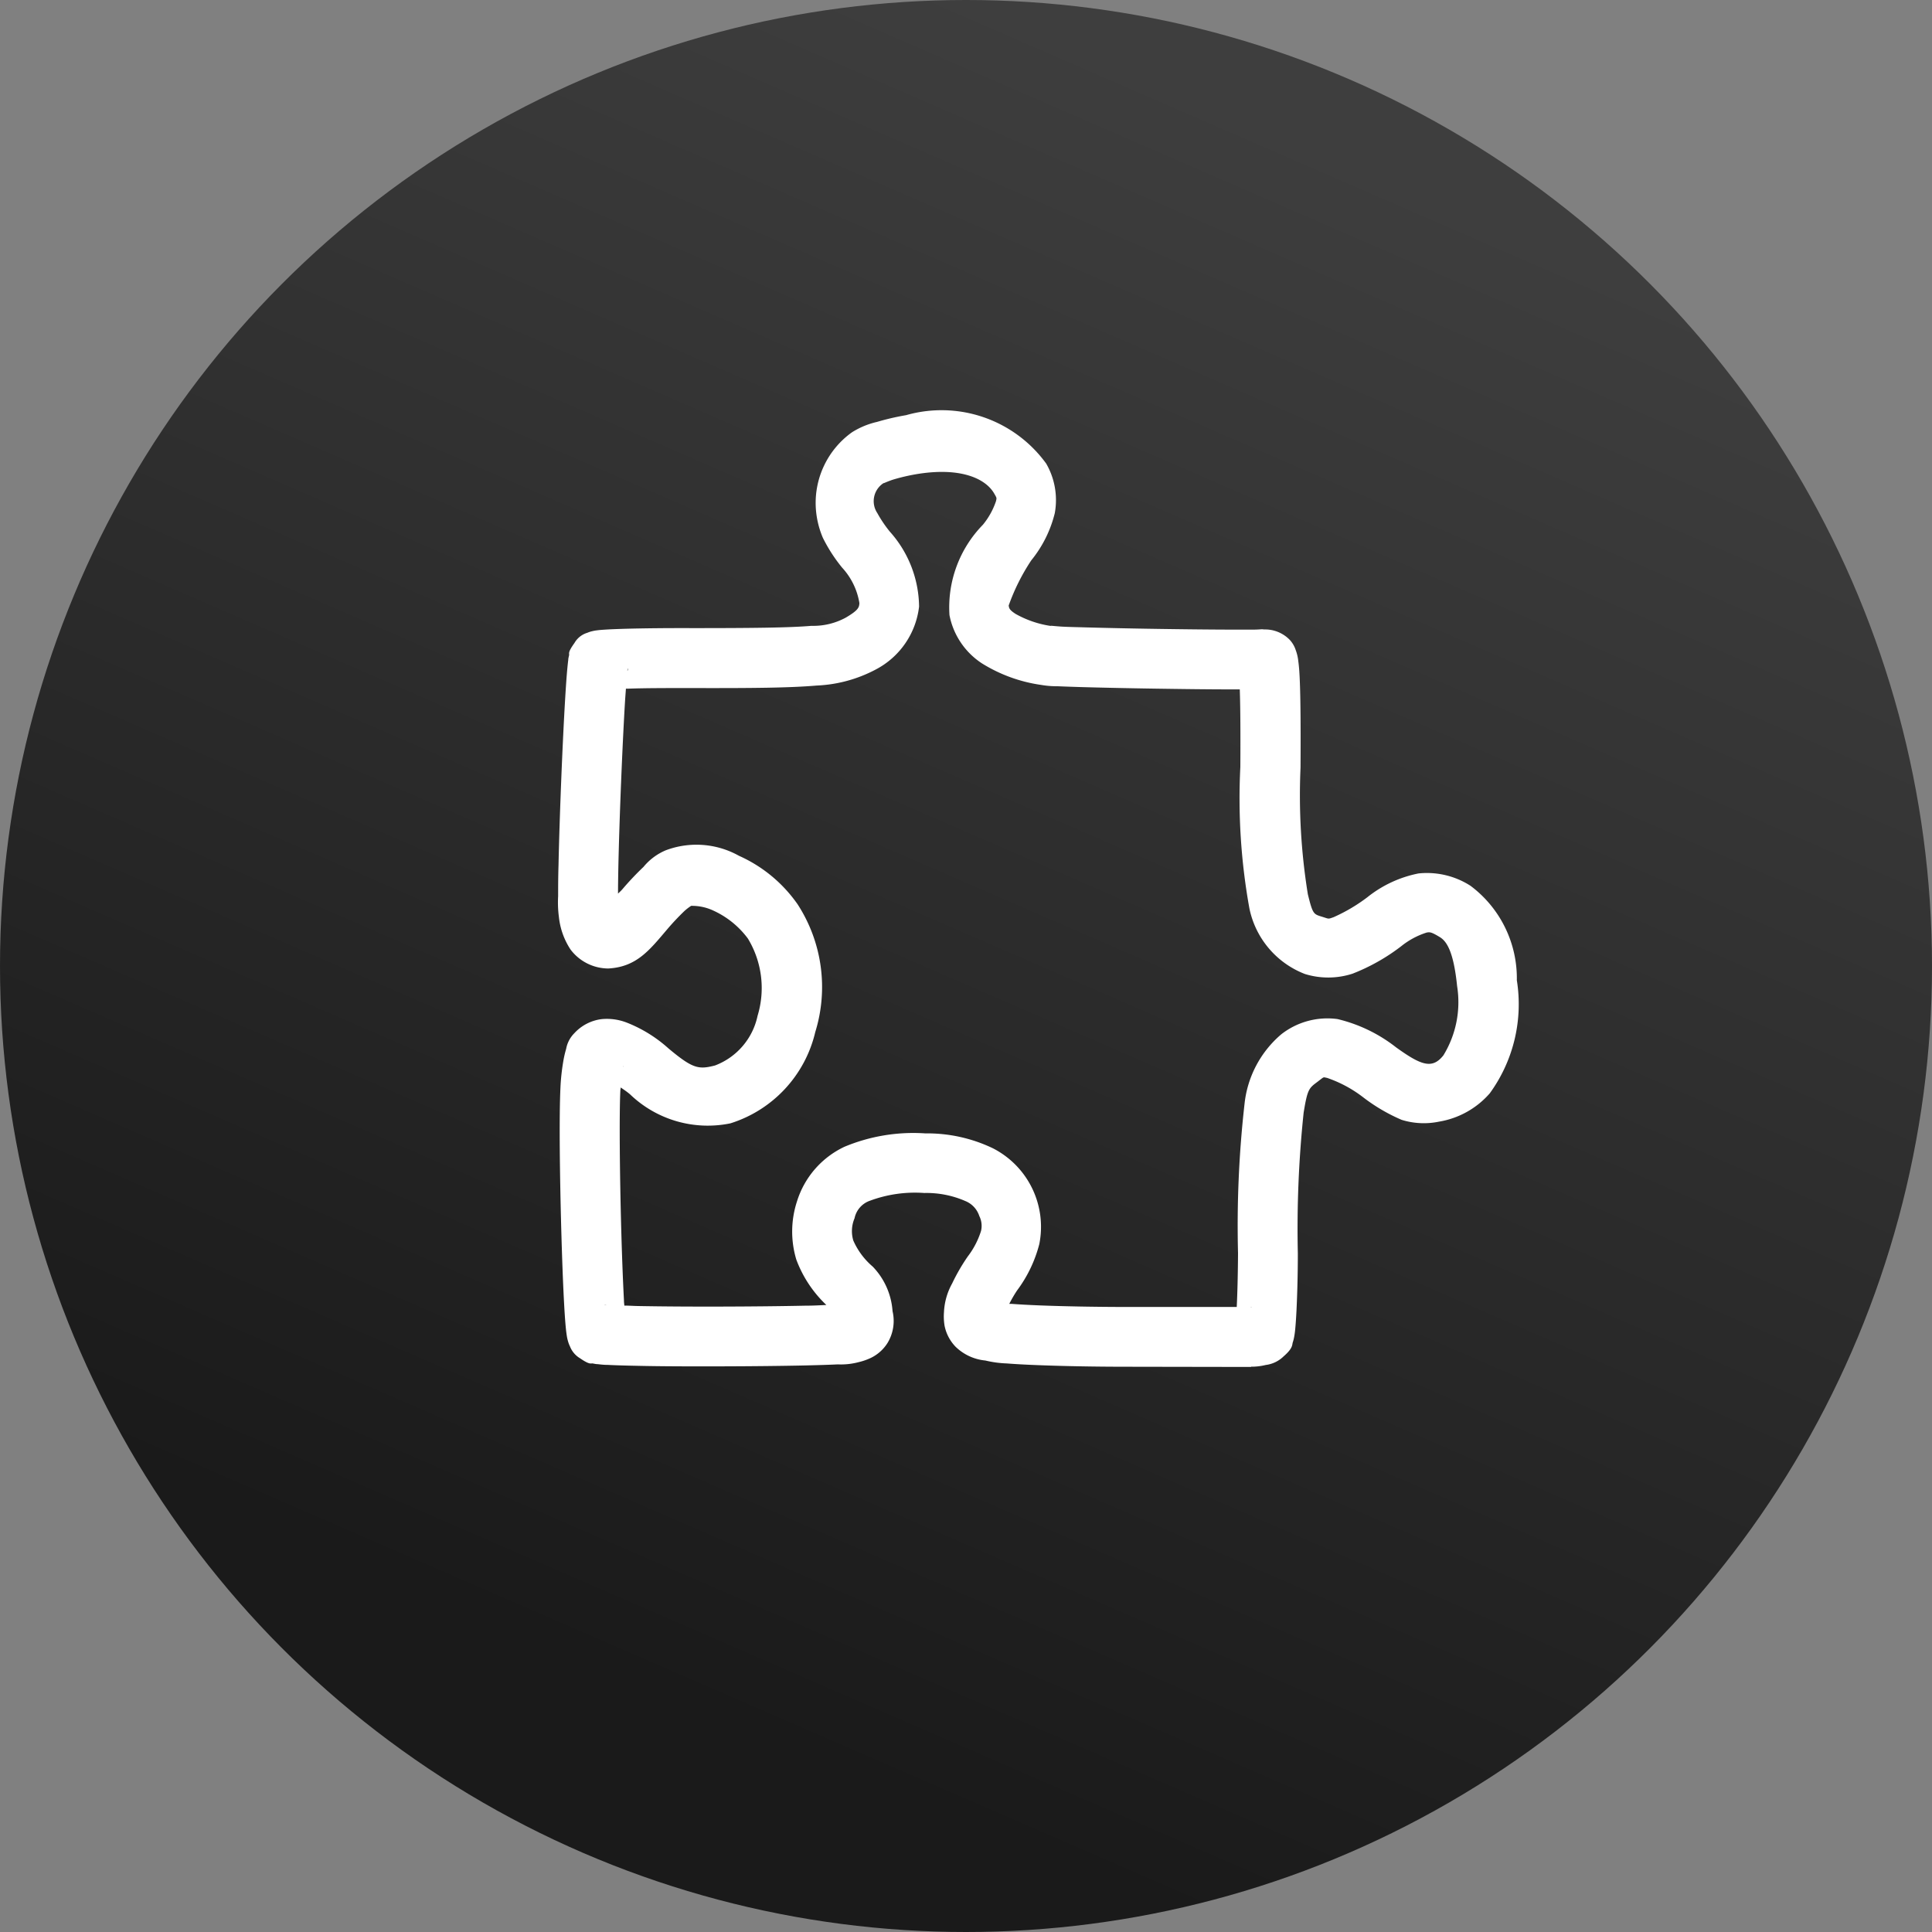 <svg id="Group_8316" data-name="Group 8316" xmlns="http://www.w3.org/2000/svg" xmlns:xlink="http://www.w3.org/1999/xlink" width="45" height="45" viewBox="0 0 45 45">
  <rect x="0" y="0" width="45" height="45" fill="#808080" stroke="none"/>
  <defs>
    <linearGradient id="linear-gradient" x1="0.5" x2="0.156" y2="0.791" gradientUnits="objectBoundingBox">
      <stop offset="0" stop-color="#3e3e3e"/>
      <stop offset="1" stop-color="#1a1a1a"/>
    </linearGradient>
  </defs>
  <circle id="Ellipse_1" data-name="Ellipse 1" cx="22.5" cy="22.5" r="22.5" fill="url(#linear-gradient)"/>
  <g id="layer1" transform="translate(13 -643.835)">
    <path id="path4254" d="M16.141,675.674l-2.89-.005c-.778,0-1.5-.015-2.071-.037-.285-.011-.53-.024-.729-.04a2.519,2.519,0,0,1-.5-.068,1.149,1.149,0,0,1-.694-.321A.979.979,0,0,1,9,674.71a1.353,1.353,0,0,1-.013-.314,1.517,1.517,0,0,1,.19-.666,4.517,4.517,0,0,1,.366-.632,1.916,1.916,0,0,0,.307-.592.51.51,0,0,0-.04-.347.564.564,0,0,0-.322-.348,2.266,2.266,0,0,0-.959-.189,3.009,3.009,0,0,0-1.26.178.549.549,0,0,0-.365.411.764.764,0,0,0-.029.518,1.69,1.69,0,0,0,.453.608,1.658,1.658,0,0,1,.461,1.037.992.992,0,0,1-.114.737.944.944,0,0,1-.385.349,1.391,1.391,0,0,1-.283.1,1.608,1.608,0,0,1-.494.054c-.193.01-.439.017-.724.024-.569.013-1.288.02-2,.022s-1.419,0-1.96-.013c-.271-.005-.5-.012-.675-.021-.088,0-.161-.009-.231-.017-.035,0-.068-.007-.114-.016s-.063.042-.3-.122a.556.556,0,0,1-.233-.275.683.683,0,0,1-.045-.118.923.923,0,0,1-.028-.123c-.011-.067-.018-.128-.025-.2-.014-.147-.027-.335-.039-.56-.025-.451-.047-1.05-.065-1.685-.035-1.271-.053-2.661-.02-3.343a4.883,4.883,0,0,1,.069-.629,2.357,2.357,0,0,1,.064-.274.688.688,0,0,1,.19-.363,1.034,1.034,0,0,1,.64-.329,1.279,1.279,0,0,1,.578.08,3.189,3.189,0,0,1,.972.6c.564.472.7.5,1.087.4a1.586,1.586,0,0,0,.991-1.156,2.221,2.221,0,0,0-.225-1.8,2.07,2.07,0,0,0-.793-.646,1.173,1.173,0,0,0-.529-.116,1.213,1.213,0,0,0-.154.118,5.694,5.694,0,0,0-.392.415c-.418.49-.717.89-1.384.926a1.107,1.107,0,0,1-.88-.443,1.7,1.7,0,0,1-.27-.756A2.6,2.6,0,0,1,0,664.708c0-.2,0-.442.009-.725.012-.566.035-1.276.063-1.976s.061-1.391.093-1.92c.016-.264.031-.487.047-.658.008-.085.015-.156.024-.223,0-.033.009-.064.019-.108s-.042-.054.124-.284a.516.516,0,0,1,.3-.24.665.665,0,0,1,.114-.037.891.891,0,0,1,.111-.02c.059-.008.113-.012.178-.016.13-.009.3-.015.5-.021.4-.011.943-.017,1.531-.015,1.421,0,2.273-.009,2.786-.053a1.583,1.583,0,0,0,.8-.191c.3-.176.312-.241.318-.339a1.592,1.592,0,0,0-.4-.823,3.64,3.64,0,0,1-.452-.7A2.09,2.09,0,0,1,6,655.632a2.022,2.022,0,0,1,.844-1.728,1.874,1.874,0,0,1,.584-.242,5.853,5.853,0,0,1,.677-.157h0a3.01,3.01,0,0,1,3.263,1.128,1.7,1.7,0,0,1,.2,1.154,2.8,2.8,0,0,1-.548,1.1,4.816,4.816,0,0,0-.526,1.052h0c.011.066.016.1.159.194a2.38,2.38,0,0,0,.846.285c-.1-.019.055,0,.2.01s.347.013.582.02c.468.013,1.073.026,1.676.035s1.206.016,1.671.017c.233,0,.432,0,.576,0s.318-.024.183,0a.8.8,0,0,1,.656.241.65.65,0,0,1,.139.242,1.025,1.025,0,0,1,.057.246c.02.144.03.3.038.52.016.431.02,1.069.015,1.964a14.453,14.453,0,0,0,.17,2.949c.121.494.135.463.364.536.131.042.111.044.236,0a3.96,3.96,0,0,0,.787-.465,2.761,2.761,0,0,1,1.192-.554,1.878,1.878,0,0,1,1.21.288,2.69,2.69,0,0,1,1.079,2.2A3.529,3.529,0,0,1,21.7,669.3a2,2,0,0,1-1.181.66,1.741,1.741,0,0,1-.873-.042,4.148,4.148,0,0,1-.911-.537,2.929,2.929,0,0,0-.825-.44c-.1-.017-.056-.036-.22.089-.2.15-.236.165-.326.723a25.9,25.9,0,0,0-.135,3.275c0,.505-.014.972-.031,1.327-.009.178-.019.326-.031.449-.006.061-.013.115-.025.178a.861.861,0,0,1-.031.12c-.018.055.01.132-.214.326a.722.722,0,0,1-.416.2,1.388,1.388,0,0,1-.341.04Zm-.016-1.395h.031S16.15,674.271,16.126,674.279Zm-.319,0c.016-.325.027-.771.03-1.255a25.289,25.289,0,0,1,.153-3.49,2.469,2.469,0,0,1,.854-1.608,1.746,1.746,0,0,1,1.31-.355,3.539,3.539,0,0,1,1.366.66c.585.421.841.512,1.1.186a2.373,2.373,0,0,0,.32-1.613c-.083-.818-.248-1.05-.406-1.144-.2-.121-.228-.115-.3-.105a1.818,1.818,0,0,0-.593.317,4.6,4.6,0,0,1-1.137.642,1.836,1.836,0,0,1-1.11.007,2.087,2.087,0,0,1-1.293-1.532,14.416,14.416,0,0,1-.21-3.29c.005-.842,0-1.416-.013-1.807h-.26c-.475,0-1.081-.008-1.689-.017s-1.216-.022-1.693-.035c-.239-.007-.445-.014-.6-.021a2.154,2.154,0,0,1-.385-.031,3.552,3.552,0,0,1-1.376-.5,1.736,1.736,0,0,1-.759-1.126,2.756,2.756,0,0,1,.779-2.105,1.735,1.735,0,0,0,.305-.55c.016-.078.022-.066-.042-.177-.206-.357-.8-.622-1.823-.449h0a4.592,4.592,0,0,0-.512.119c-.151.045-.3.124-.22.074a.5.5,0,0,0-.168.711,2.9,2.9,0,0,0,.293.434,2.655,2.655,0,0,1,.68,1.745A1.9,1.9,0,0,1,7.4,659.428a3.224,3.224,0,0,1-1.382.375c-.616.053-1.48.062-2.909.058-.577,0-1.107,0-1.489.015l-.041,0c-.007.1-.013.172-.021.294-.031.513-.064,1.2-.092,1.891s-.051,1.4-.063,1.95c-.005.255-.008.466-.008.638.033-.034.063-.057.1-.1a6.89,6.89,0,0,1,.494-.523,1.347,1.347,0,0,1,.523-.388,2.031,2.031,0,0,1,1.7.13,3.31,3.31,0,0,1,1.366,1.13,3.543,3.543,0,0,1,.411,2.976A2.931,2.931,0,0,1,4.012,670a2.612,2.612,0,0,1-2.337-.676c-.082-.069-.148-.111-.218-.16,0,.025-.006.044-.008.069-.027.556-.014,1.983.021,3.237.017.627.04,1.218.063,1.648,0,.054.006.078.009.127.106,0,.183.007.313.01.525.01,1.224.015,1.93.013s1.419-.009,1.972-.021c.2,0,.343-.01.491-.016a2.794,2.794,0,0,1-.7-1.057,2.259,2.259,0,0,1,.015-1.355,2.09,2.09,0,0,1,1.107-1.274,4.16,4.16,0,0,1,1.884-.311,3.532,3.532,0,0,1,1.571.346,2.054,2.054,0,0,1,1.082,2.234,3.094,3.094,0,0,1-.518,1.079,3.08,3.08,0,0,0-.181.311l.047,0c.171.013.4.026.676.037.545.021,1.256.035,2.019.036l2.552,0Zm-14.679-.056a.113.113,0,0,0-.056,0Zm.391-5.532c.012-.027.008-.033.006-.026S1.519,668.686,1.518,668.691Zm.1-9.235a.118.118,0,0,0,.006-.055C1.618,659.41,1.615,659.44,1.613,659.456Z" transform="translate(0 0)" fill="#fff"/>
  </g>
</svg>
